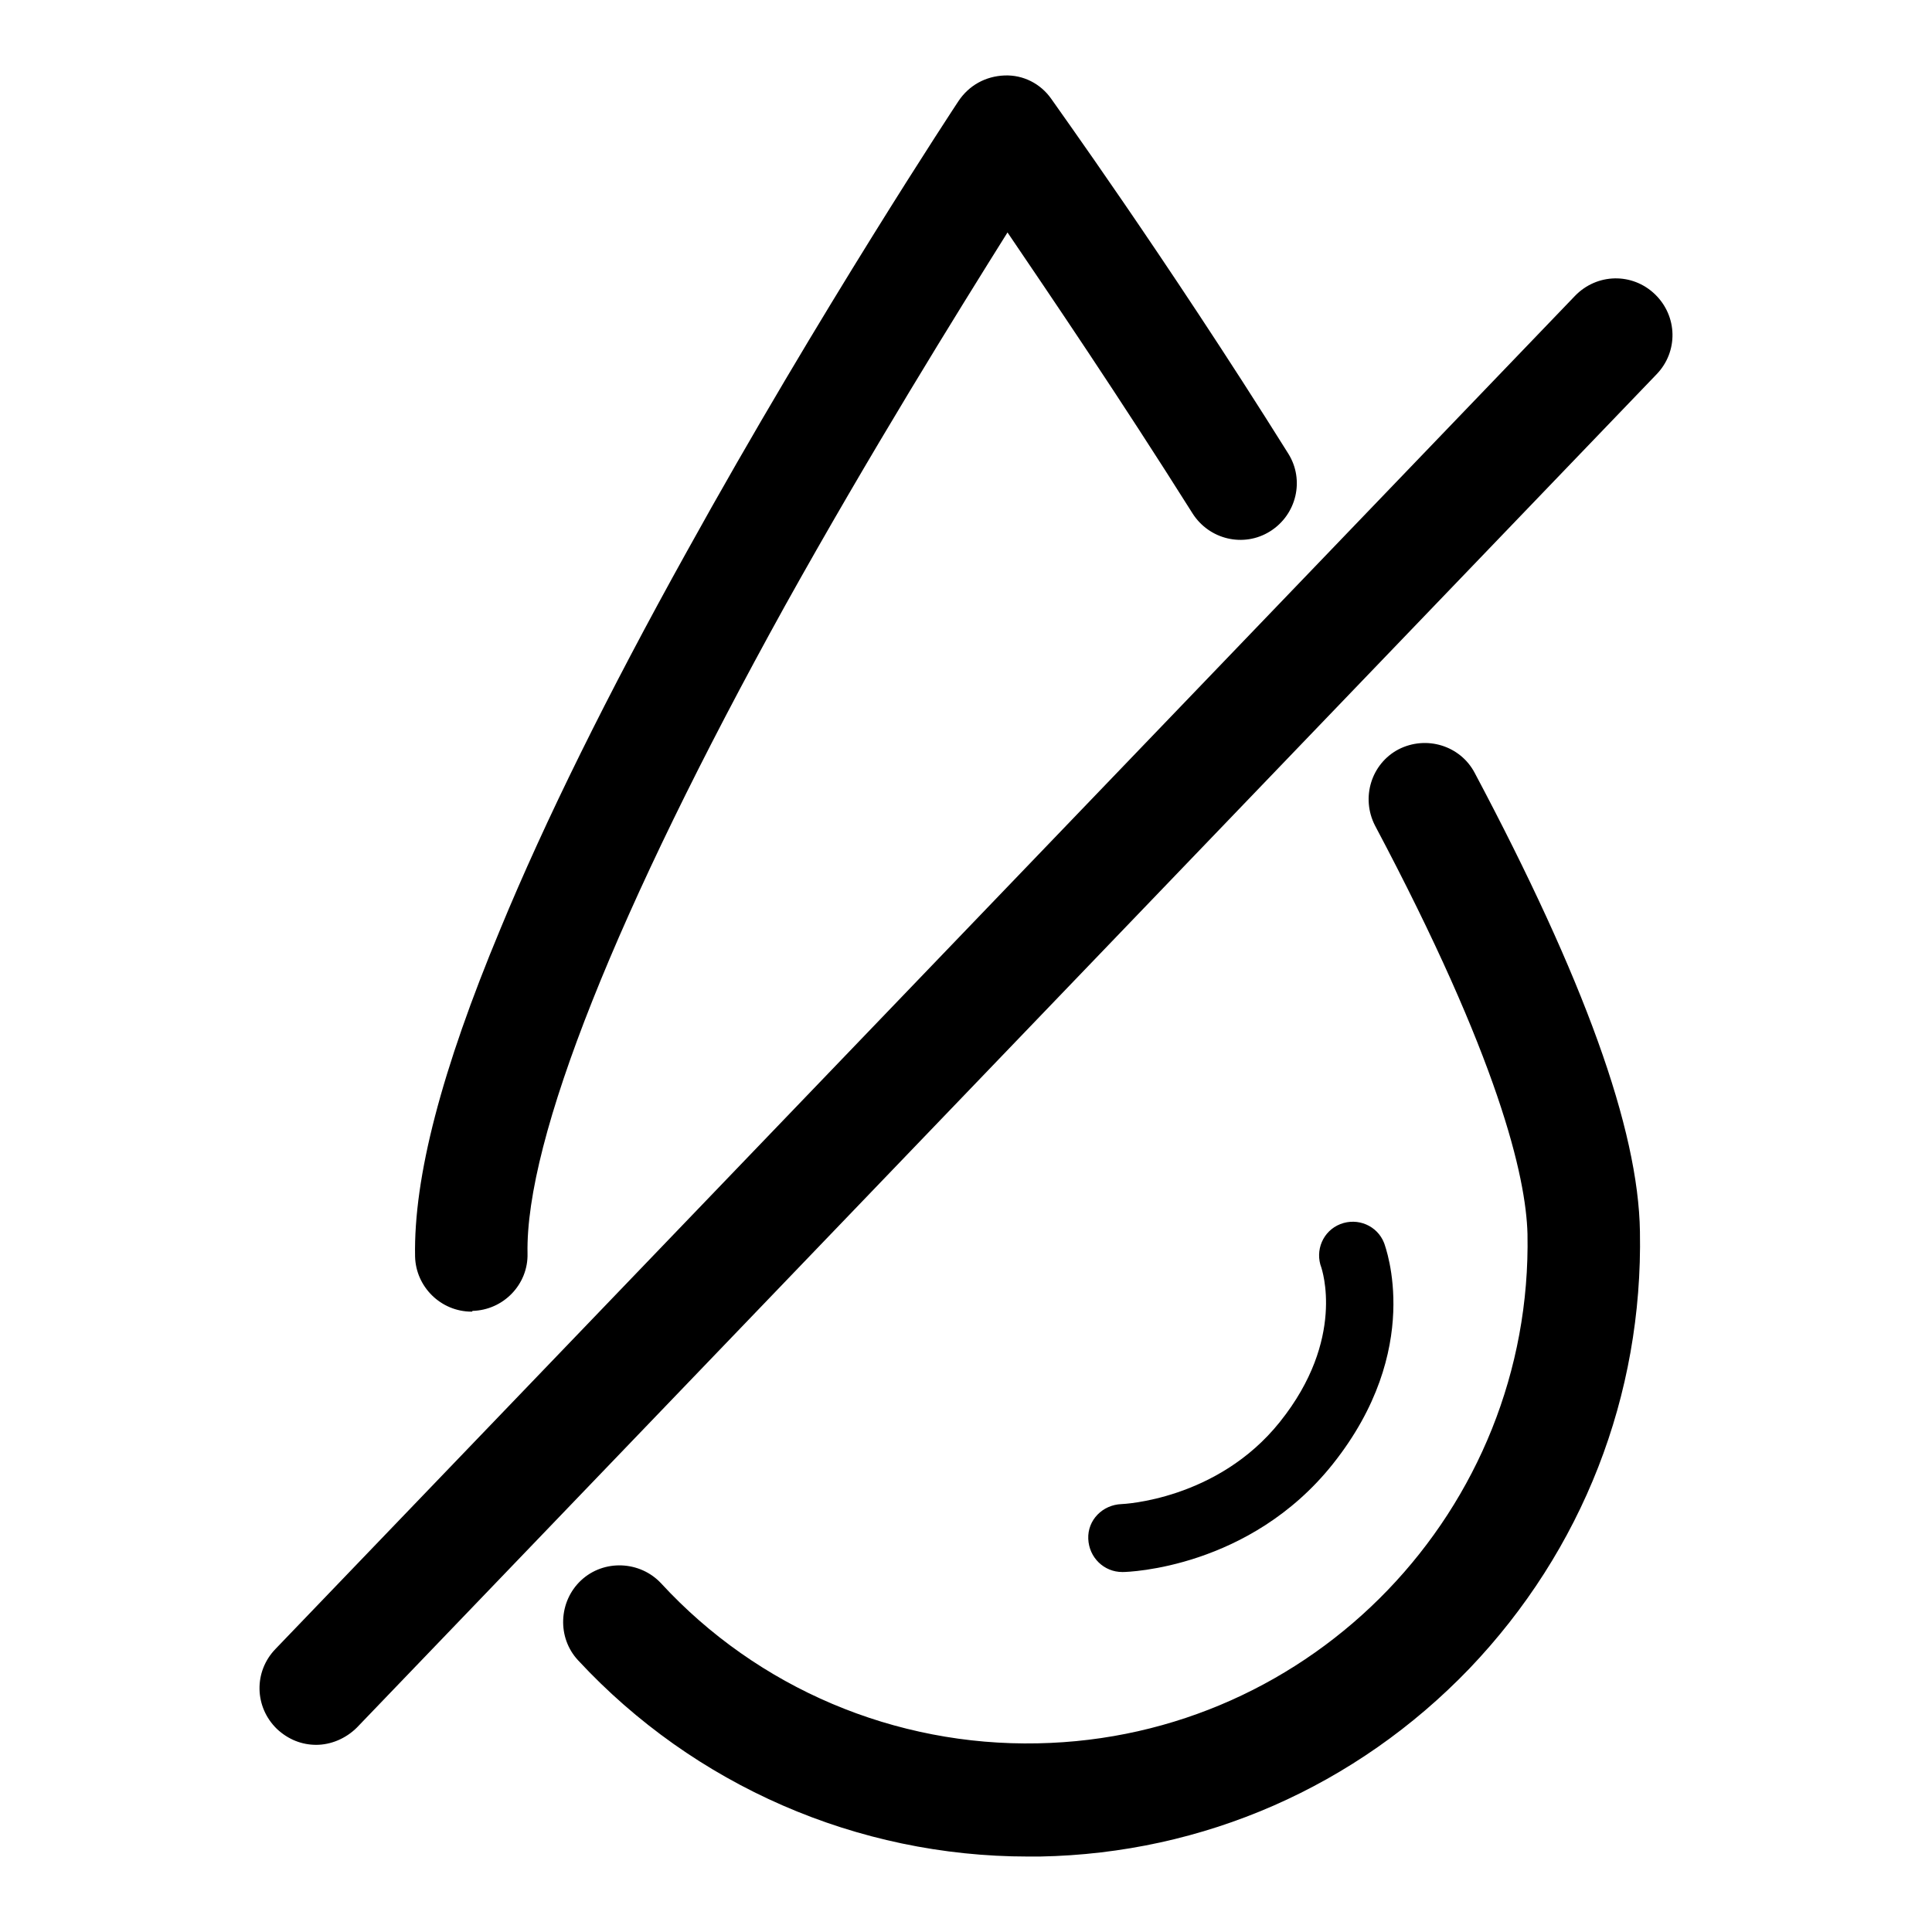 <?xml version="1.0" encoding="utf-8"?>
<!-- Svg Vector Icons : http://www.onlinewebfonts.com/icon -->
<!DOCTYPE svg PUBLIC "-//W3C//DTD SVG 1.1//EN" "http://www.w3.org/Graphics/SVG/1.1/DTD/svg11.dtd">
<svg version="1.1" xmlns="http://www.w3.org/2000/svg" xmlns:xlink="http://www.w3.org/1999/xlink" x="0px" y="0px" viewBox="0 0 256 256" enable-background="new 0 0 256 256" xml:space="preserve">
<g> <path fill="#000000" d="M136.2,246c-22.6,0-44.2-9.4-59.6-26c-2.8-3-2.6-7.8,0.4-10.6c3-2.8,7.8-2.6,10.6,0.4 c12.8,13.9,31,21.6,49.9,21.2c36.5-0.7,65.6-31,64.9-67.5c-0.2-7.6-3.8-23.2-20.2-54.1c-1.9-3.7-0.5-8.2,3.1-10.1 c3.7-1.9,8.2-0.5,10.1,3.1c14.5,27.3,21.7,47.2,21.9,60.8c0.4,21.7-7.6,42.2-22.6,57.9c-15,15.6-35.2,24.5-56.9,24.9 C137.2,246,136.7,246,136.2,246z M62.5,173.8c-4.1,0-7.4-3.3-7.5-7.3c-0.2-10.5,3.5-24.7,11.3-43.4c5.9-14.3,14.2-31.1,24.7-50 c17.7-32,35.8-59.4,36-59.7c1.4-2.1,3.6-3.3,6.1-3.4c2.5-0.1,4.8,1.1,6.2,3.1c0.1,0.2,15,20.8,31.4,47c2.2,3.5,1.1,8.1-2.4,10.3 c-3.5,2.2-8.1,1.1-10.3-2.4c-9.7-15.4-18.8-28.8-24.5-37.2C126.8,41.5,115.3,60,104,80.3c-22.3,40.3-34.4,70.7-34.1,85.8 c0.1,4.1-3.2,7.5-7.3,7.6C62.6,173.8,62.5,173.8,62.5,173.8z M41.9,231.2c-1.9,0-3.7-0.7-5.2-2.1c-3-2.9-3.1-7.6-0.2-10.6 L208.7,39.2c2.9-3,7.6-3.1,10.6-0.2c3,2.9,3.1,7.6,0.2,10.6L47.3,228.9C45.8,230.4,43.8,231.2,41.9,231.2z M148.7,208.3 c-2.4,0-4.4-1.9-4.5-4.4c-0.1-2.5,1.9-4.5,4.4-4.6c0.1,0,12.7-0.5,21-10.9c8.8-11,5.5-20.3,5.5-20.4c-0.9-2.3,0.2-4.9,2.5-5.8 c2.3-0.9,4.9,0.2,5.8,2.5c0.2,0.6,5.3,14.1-6.8,29.3c-11,13.8-27.1,14.3-27.8,14.3C148.7,208.3,148.7,208.3,148.7,208.3z"/></g>
</svg>